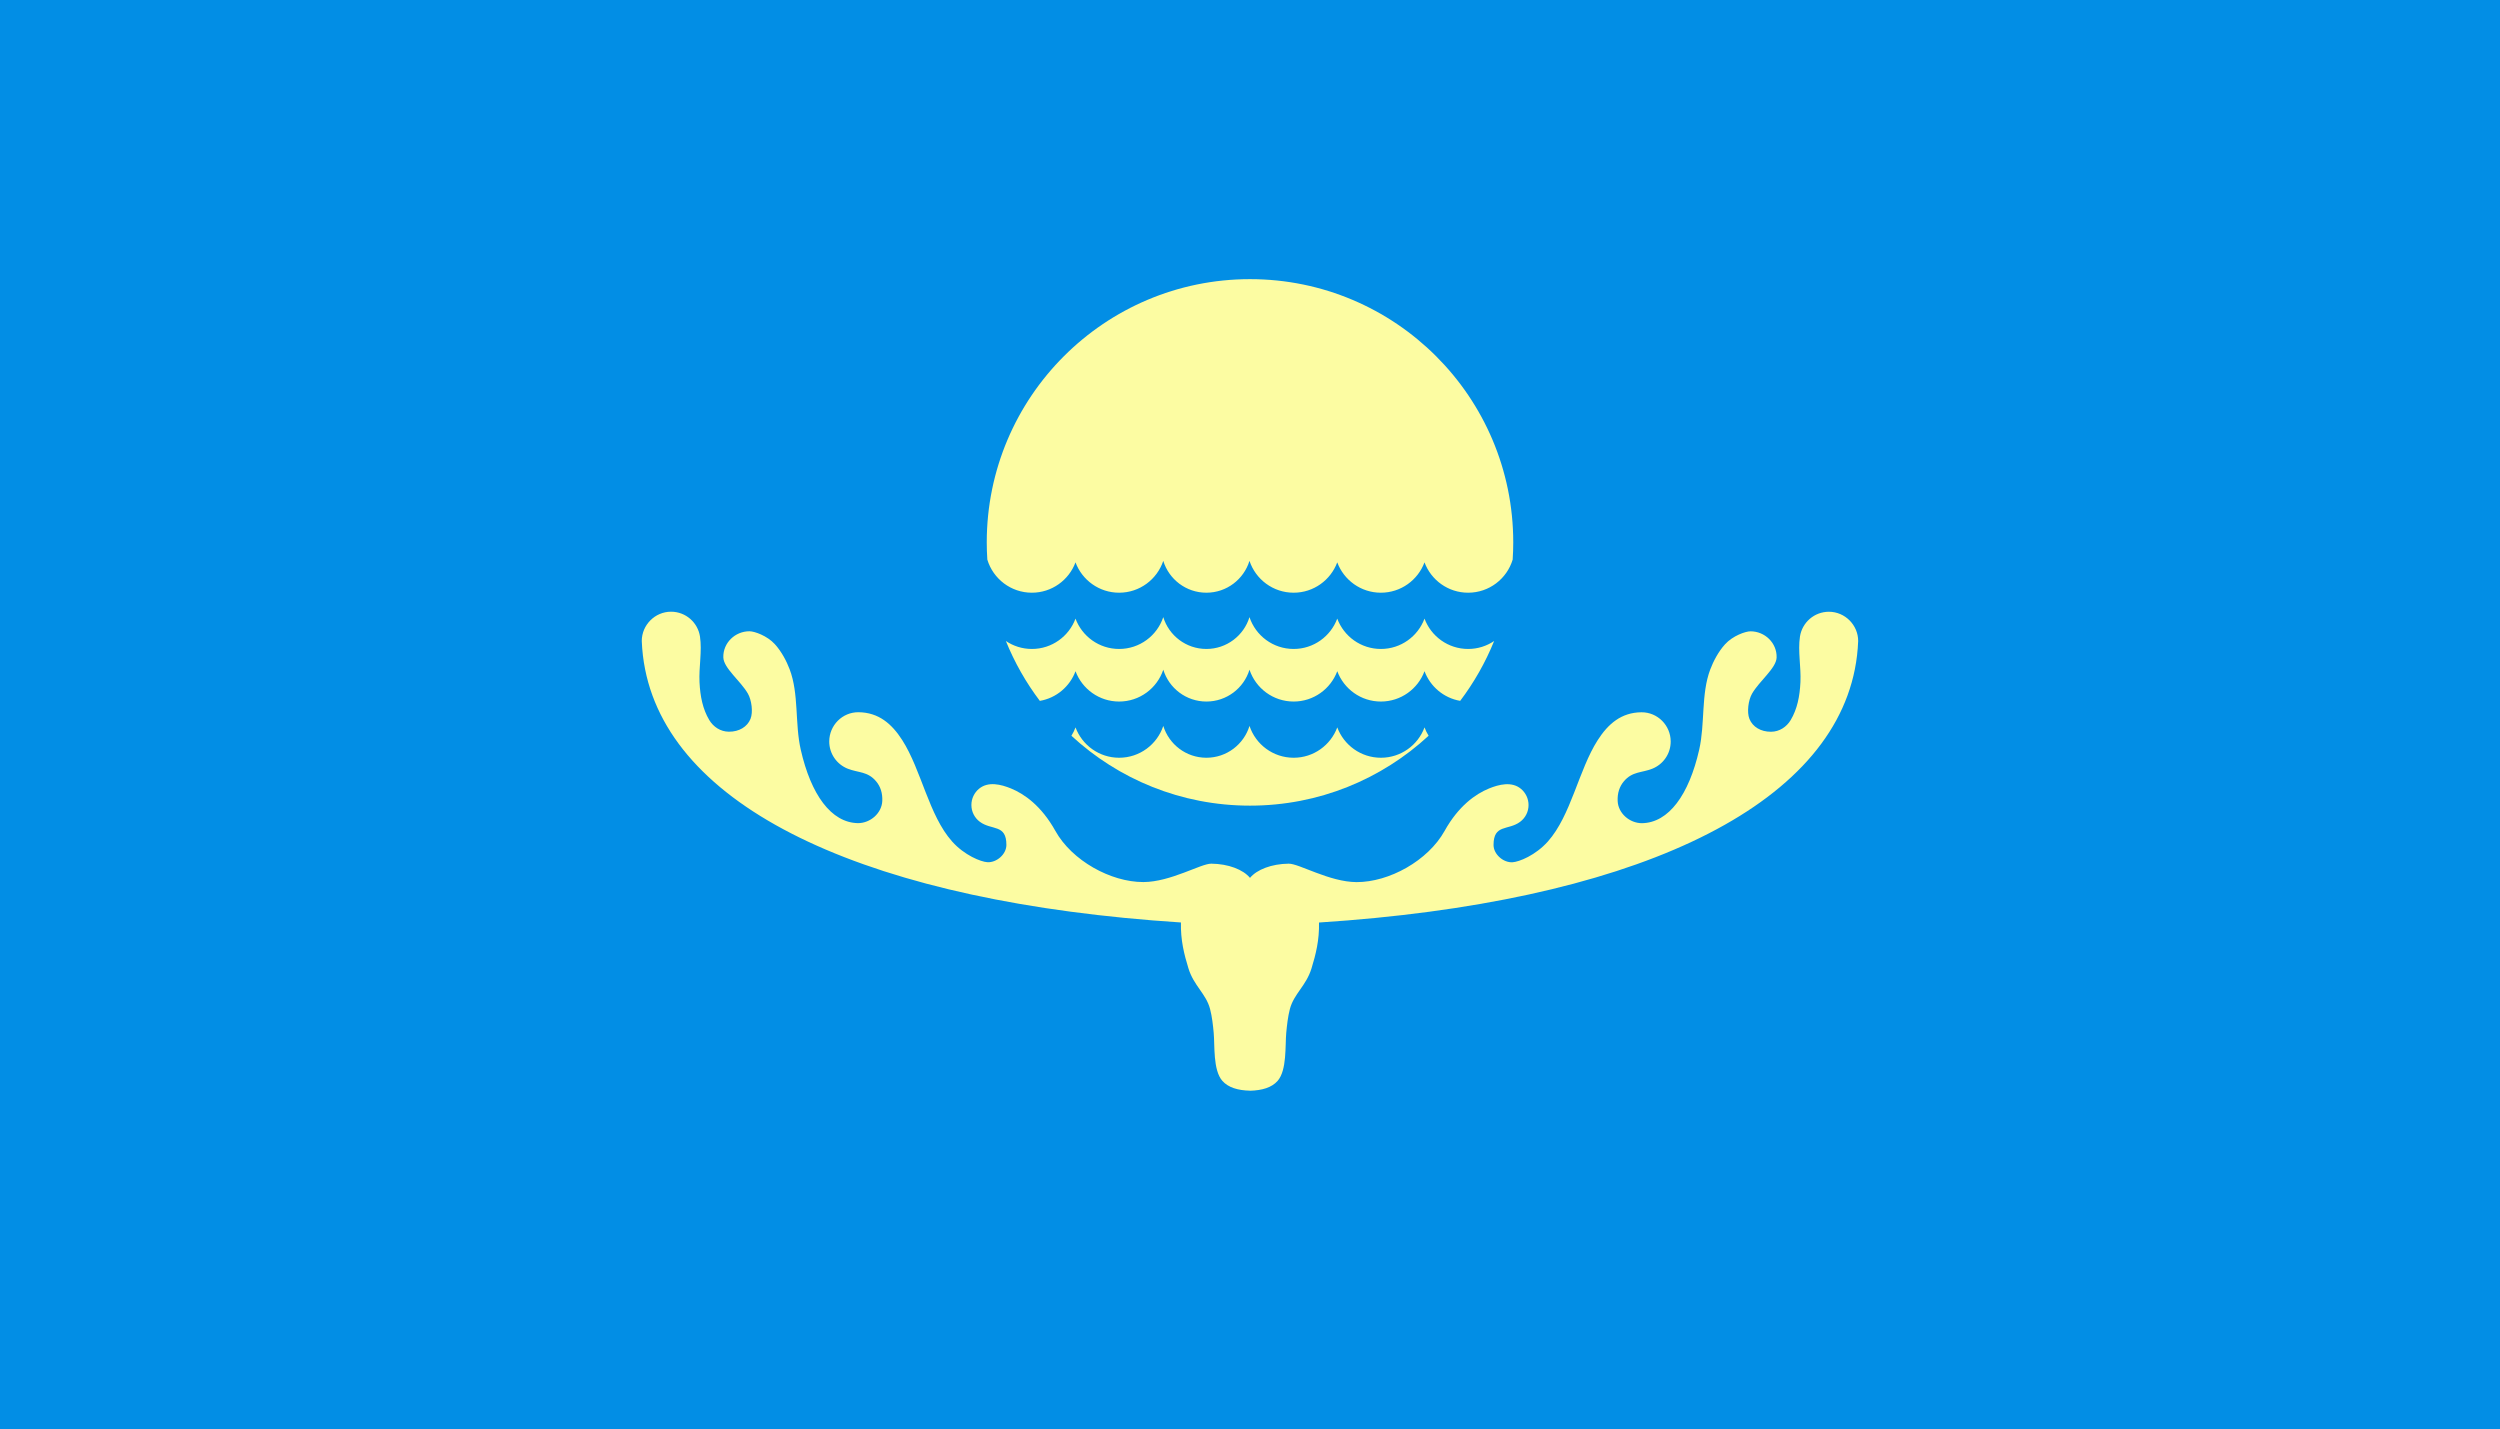 <?xml version="1.0" encoding="UTF-8" standalone="no"?>
<!-- Creator: CorelDRAW -->

<svg
   xmlns:dc="http://purl.org/dc/elements/1.1/"
   xmlns:cc="http://creativecommons.org/ns#"
   xmlns:rdf="http://www.w3.org/1999/02/22-rdf-syntax-ns#"
   xmlns:svg="http://www.w3.org/2000/svg"
   xmlns="http://www.w3.org/2000/svg"
   xmlns:sodipodi="http://sodipodi.sourceforge.net/DTD/sodipodi-0.dtd"
   xmlns:inkscape="http://www.inkscape.org/namespaces/inkscape"
   xml:space="preserve"
   width="120mm"
   height="68.6mm"
   style="shape-rendering:geometricPrecision; text-rendering:geometricPrecision; image-rendering:optimizeQuality; fill-rule:evenodd; clip-rule:evenodd"
   viewBox="0 0 120 68.6"
   id="svg2"
   version="1.1"
   inkscape:version="0.48.1 "
   sodipodi:docname="karakol flag.svg"><sodipodi:namedview
   pagecolor="#ffffff"
   bordercolor="#666666"
   borderopacity="1"
   objecttolerance="10"
   gridtolerance="10"
   guidetolerance="10"
   inkscape:pageopacity="0"
   inkscape:pageshadow="2"
   inkscape:window-width="1280"
   inkscape:window-height="750"
   id="namedview20"
   showgrid="false"
   inkscape:zoom="1.073761"
   inkscape:cx="52.879443"
   inkscape:cy="121.53543"
   inkscape:window-x="-8"
   inkscape:window-y="-8"
   inkscape:window-maximized="1"
   inkscape:current-layer="svg2" />
 <defs
   id="defs4">
  <style
   type="text/css"
   id="style6">
   
    .fil0 {fill:#0083C4}
    .fil1 {fill:#F4F195}
   
  </style>
 
  
  
  
  
  
  
 </defs>
 <rect
   style="fill:#028ee5;fill-opacity:1"
   id="rect10"
   height="68.6"
   width="120"
   y="-5.1217099e-005"
   x="-9.8747099e-005"
   class="fil0" /><path
   style="fill:#fcfca2;fill-opacity:1"
   inkscape:connector-curvature="0"
   id="path12"
   d="m 68.519,22.055 c 0.409,0 0.741,0.332 0.741,0.741 l 0,0.741 c 0,0.409 -0.332,0.741 -0.741,0.741 l -0.741,0 0,-2.222 0.741,0 z m 0,2.963 C 69.337,25.017 70,24.354 70,23.536 l 0,-0.741 c 0,-0.818 -0.663,-1.482 -1.482,-1.482 l -1.482,0 0,3.704 1.482,0 z m -2.963,-3.704 0.741,0 0,3.704 -0.741,0 0,-3.704 z m -1.482,0 0.741,0 0,3.704 -0.741,0 -1.482,-2.325 0,2.325 -0.741,0 0,-3.704 0.741,0 1.482,2.325 0,-2.325 z m -11.111,10e-5 2.222,0 0,0.741 -1.482,0 0,0.741 1.482,0 0,0.741 -1.482,0 0,0.741 1.482,0 0,0.741 -2.222,0 0,-3.704 z M 50,21.314 l 0.741,0 0,2.963 1.482,0 0,0.741 -2.222,0 0,-3.704 z m 7.778,2.963 0.741,0 c 0.614,0 1.111,-0.498 1.111,-1.111 0,-0.614 -0.507,-1.109 -1.111,-1.111 l -0.741,0 0,0.741 0.741,0 c 0.204,0 0.37,0.166 0.37,0.37 0,0.204 -0.166,0.37 -0.37,0.37 l -0.741,0 0,0.741 z m 0.741,-3.704 c 1.432,0 2.593,1.161 2.593,2.593 0,1.432 -1.161,2.593 -2.593,2.593 -1.432,0 -2.593,-1.161 -2.593,-2.593 0,-1.432 1.161,-2.593 2.593,-2.593 z m 0,0.741 c 1.023,0 1.852,0.829 1.852,1.852 0,1.023 -0.829,1.852 -1.852,1.852 -1.022,0 -1.852,-0.829 -1.852,-1.852 0,-1.023 0.829,-1.852 1.852,-1.852 z M 60,52.355 c 0.58,-0.014 1.044,-0.152 1.326,-0.473 0.452,-0.515 0.357,-1.704 0.414,-2.306 0.035,-0.369 0.077,-0.769 0.174,-1.141 0.191,-0.732 0.782,-1.115 1.038,-1.951 0.205,-0.668 0.381,-1.359 0.36,-2.203 14.76,-0.955 24.364,-5.323 25.721,-12.156 0.088,-0.442 0.141,-0.894 0.159,-1.356 0,-0.764 -0.63,-1.405 -1.405,-1.405 -0.703,0 -1.285,0.516 -1.389,1.191 -0.106,0.692 0.058,1.474 0.023,2.186 -0.033,0.683 -0.153,1.293 -0.468,1.822 -0.195,0.326 -0.536,0.559 -0.943,0.561 -0.491,0.003 -0.882,-0.234 -1.036,-0.613 -0.134,-0.33 -0.052,-0.907 0.122,-1.212 0.351,-0.615 1.167,-1.223 1.181,-1.742 0.019,-0.692 -0.561,-1.254 -1.254,-1.254 -0.244,0 -0.854,0.217 -1.22,0.621 -0.321,0.354 -0.56,0.812 -0.71,1.207 -0.448,1.181 -0.246,2.594 -0.532,3.855 -0.49,2.159 -1.461,3.507 -2.748,3.527 -0.592,0 -1.142,-0.474 -1.166,-1.066 -0.016,-0.38 0.09,-0.694 0.293,-0.937 0.409,-0.49 0.856,-0.409 1.363,-0.609 0.521,-0.205 0.89,-0.713 0.89,-1.307 0,-0.776 -0.629,-1.411 -1.405,-1.405 -0.965,0.008 -1.599,0.556 -2.1,1.34 -0.916,1.432 -1.278,3.616 -2.393,4.865 -0.59,0.661 -1.38,0.976 -1.694,0.994 -0.442,0.026 -0.909,-0.383 -0.911,-0.826 -0.003,-1.018 0.704,-0.687 1.277,-1.116 0.245,-0.183 0.403,-0.475 0.403,-0.804 0,-0.312 -0.142,-0.594 -0.365,-0.779 -0.441,-0.366 -1.056,-0.211 -1.535,-0.015 -0.643,0.263 -1.462,0.836 -2.13,2.036 -0.793,1.427 -2.663,2.462 -4.226,2.457 C 63.81,42.335 62.358,41.449 61.854,41.456 61.036,41.466 60.329,41.739 60,42.138 59.671,41.739 58.964,41.466 58.146,41.456 57.642,41.449 56.19,42.335 54.883,42.339 53.319,42.343 51.45,41.309 50.657,39.882 49.989,38.682 49.17,38.109 48.527,37.846 c -0.48,-0.196 -1.094,-0.351 -1.535,0.015 -0.223,0.185 -0.365,0.468 -0.365,0.779 0,0.329 0.158,0.621 0.403,0.804 0.573,0.429 1.28,0.098 1.277,1.116 -0.001,0.443 -0.469,0.852 -0.911,0.826 -0.314,-0.018 -1.104,-0.333 -1.694,-0.994 -1.115,-1.248 -1.477,-3.433 -2.393,-4.865 -0.501,-0.783 -1.134,-1.331 -2.1,-1.34 -0.775,-0.007 -1.405,0.629 -1.405,1.405 0,0.594 0.369,1.102 0.89,1.307 0.507,0.2 0.954,0.119 1.363,0.609 0.204,0.244 0.309,0.557 0.293,0.937 -0.025,0.591 -0.574,1.066 -1.166,1.066 -1.287,-0.02 -2.258,-1.368 -2.748,-3.527 -0.286,-1.261 -0.084,-2.674 -0.532,-3.855 -0.149,-0.395 -0.389,-0.853 -0.71,-1.207 -0.365,-0.404 -0.976,-0.621 -1.22,-0.621 -0.693,0 -1.273,0.562 -1.254,1.254 0.014,0.519 0.83,1.128 1.181,1.742 0.175,0.306 0.256,0.883 0.122,1.212 -0.154,0.379 -0.545,0.616 -1.036,0.613 -0.407,-0.002 -0.748,-0.234 -0.943,-0.561 -0.315,-0.529 -0.435,-1.139 -0.468,-1.822 -0.034,-0.712 0.129,-1.494 0.023,-2.186 -0.103,-0.674 -0.686,-1.191 -1.389,-1.191 -0.774,0 -1.405,0.641 -1.405,1.405 0.018,0.462 0.071,0.914 0.159,1.356 1.357,6.833 10.961,11.201 25.721,12.156 -0.021,0.845 0.155,1.535 0.36,2.203 0.257,0.836 0.847,1.219 1.038,1.951 0.097,0.372 0.14,0.771 0.174,1.141 0.057,0.602 -0.038,1.791 0.414,2.306 0.282,0.321 0.746,0.46 1.326,0.473 z"
   class="fil1" /><path
   style="fill:#fcfca2;fill-opacity:1"
   inkscape:connector-curvature="0"
   id="path14"
   d="m 68.573,35.316 c -2.252,2.082 -5.264,3.355 -8.573,3.355 -3.309,0 -6.32,-1.273 -8.572,-3.354 0.078,-0.126 0.144,-0.26 0.197,-0.401 0.316,0.85 1.134,1.456 2.094,1.456 0.987,0 1.824,-0.641 2.119,-1.528 0.272,0.884 1.095,1.528 2.069,1.528 0.974,0 1.798,-0.644 2.069,-1.528 0.295,0.888 1.132,1.528 2.119,1.528 0.96,0 1.778,-0.606 2.094,-1.457 0.316,0.85 1.134,1.457 2.094,1.457 0.96,0 1.779,-0.606 2.094,-1.457 0.052,0.141 0.118,0.275 0.196,0.401 z"
   class="fil1" /><path
   style="fill:#fcfca2;fill-opacity:1"
   inkscape:connector-curvature="0"
   id="path16"
   d="m 71.719,30.767 c -0.418,1.033 -0.968,1.998 -1.63,2.874 -0.791,-0.136 -1.439,-0.689 -1.712,-1.424 -0.316,0.85 -1.134,1.457 -2.094,1.457 -0.96,0 -1.778,-0.606 -2.094,-1.457 -0.316,0.85 -1.134,1.457 -2.094,1.457 -0.987,0 -1.824,-0.641 -2.119,-1.528 -0.272,0.885 -1.095,1.528 -2.069,1.528 -0.974,0 -1.797,-0.643 -2.069,-1.528 -0.295,0.887 -1.133,1.528 -2.119,1.528 -0.96,0 -1.778,-0.606 -2.094,-1.456 -0.273,0.735 -0.921,1.288 -1.713,1.424 -0.662,-0.876 -1.212,-1.841 -1.63,-2.874 0.356,0.241 0.786,0.382 1.248,0.382 0.96,0 1.779,-0.606 2.094,-1.456 0.316,0.85 1.134,1.456 2.094,1.456 0.987,0 1.824,-0.64 2.119,-1.528 0.272,0.885 1.095,1.528 2.069,1.528 0.974,0 1.798,-0.644 2.069,-1.528 0.295,0.888 1.132,1.528 2.119,1.528 0.96,0 1.778,-0.606 2.094,-1.457 0.316,0.85 1.134,1.457 2.094,1.457 0.96,0 1.779,-0.606 2.094,-1.457 0.315,0.85 1.134,1.457 2.094,1.457 0.463,0 0.892,-0.141 1.248,-0.382 z"
   class="fil1" /><path
   style="fill:#fcfca2;fill-opacity:1"
   inkscape:connector-curvature="0"
   id="path18"
   d="m 60,13.399 c 6.978,0 12.636,5.658 12.636,12.636 0,0.278 -0.01,0.553 -0.028,0.827 -0.277,0.919 -1.129,1.588 -2.138,1.588 -0.96,0 -1.778,-0.606 -2.094,-1.457 -0.316,0.85 -1.134,1.457 -2.094,1.457 -0.96,0 -1.778,-0.606 -2.094,-1.457 -0.316,0.851 -1.134,1.457 -2.094,1.457 -0.987,0 -1.824,-0.641 -2.119,-1.529 -0.272,0.885 -1.095,1.529 -2.069,1.529 -0.974,0 -1.797,-0.643 -2.069,-1.528 -0.295,0.887 -1.133,1.528 -2.119,1.528 -0.96,0 -1.778,-0.606 -2.094,-1.457 -0.316,0.85 -1.134,1.457 -2.094,1.457 -1.009,0 -1.861,-0.67 -2.138,-1.588 -0.018,-0.274 -0.028,-0.549 -0.028,-0.827 0,-6.978 5.658,-12.636 12.636,-12.636 z"
   class="fil1" />
</svg>